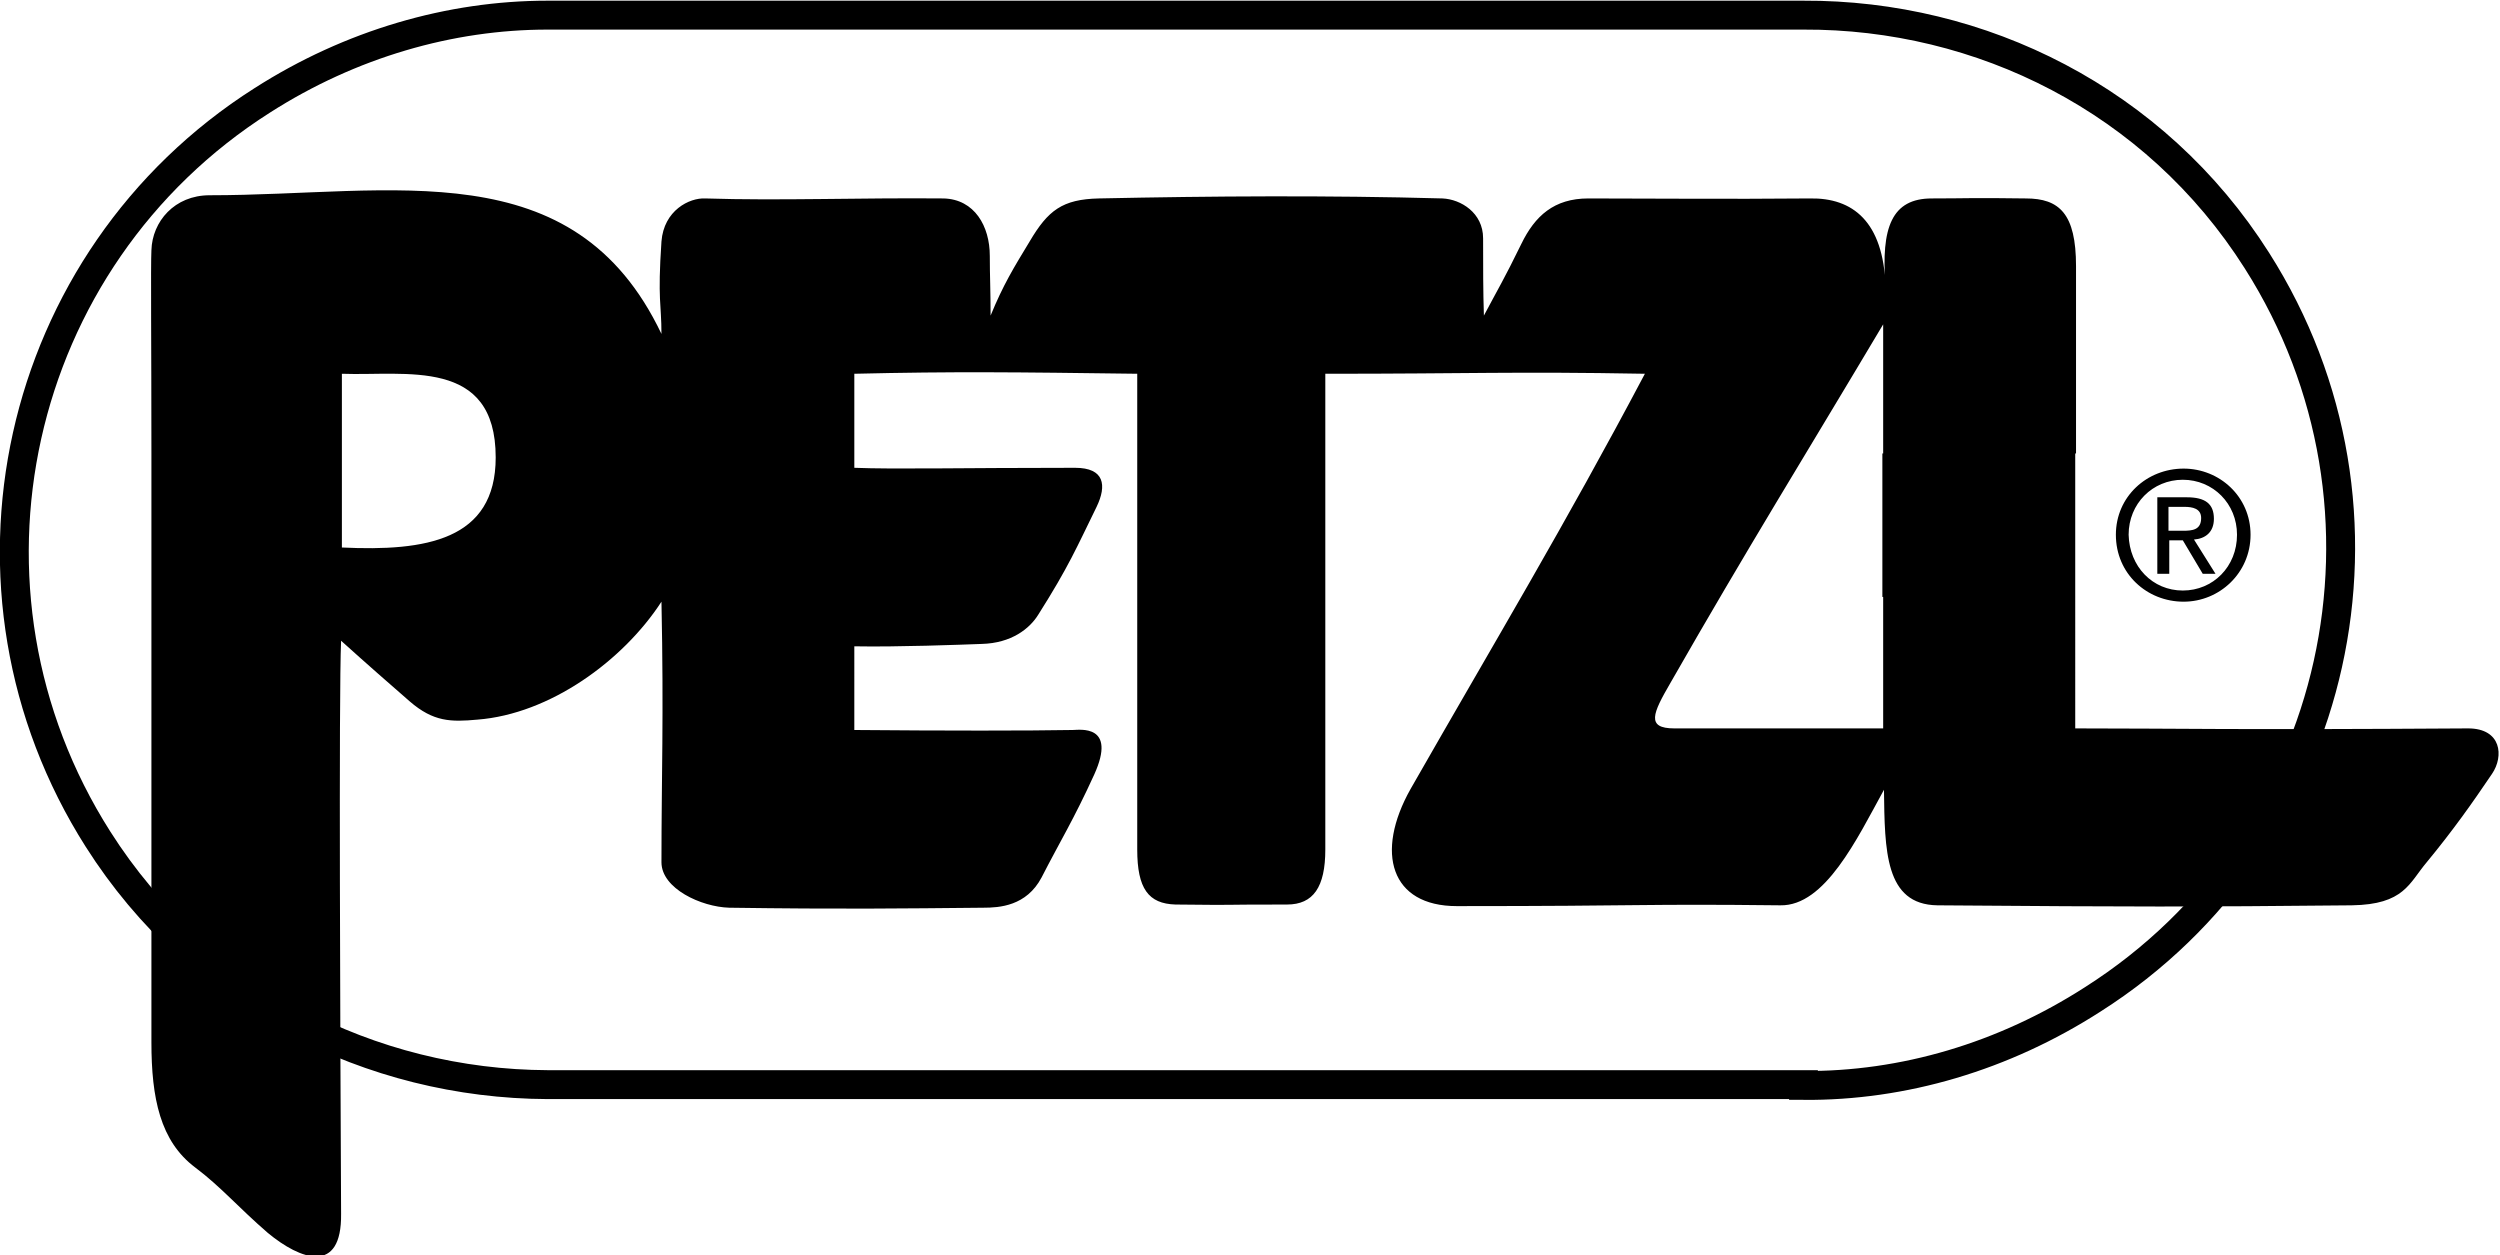 <svg xmlns="http://www.w3.org/2000/svg" viewBox="0 0 313.7 157.5"><path d="M226.3 136.2c12.5.1 25.1-3.6 36.3-10.8 31.3-19.9 40.5-61.4 20.6-92.7-12.8-20.2-34.7-30.9-56.9-30.8H68.7C56.5 1.9 44 5.5 32.9 12.6 1.6 32.5-7.6 74 12.3 105.3c12.7 20 34.3 30.7 56.4 30.8h157.6z" fill="none" stroke="#000" stroke-width="3.628"/><path d="M236.3 74.9v16.5h-26.2c-3.6 0-2.7-1.9-.5-5.7 9.6-16.8 17-28.7 26.7-45v16.2h24.2V33.4c0-6.6-2.1-8.5-6.3-8.5-6.9-.1-7.4 0-11.8 0-5 0-6.4 3.6-5.8 11-.3-8.1-4.1-11.1-9.5-11-10.8.1-19.3 0-27.8 0-4.3 0-6.7 2.2-8.4 5.7-2.2 4.5-2.9 5.6-4.7 9-.1-3-.1-6.2-.1-9.7 0-3.2-2.8-4.9-5.1-5-14.4-.4-28.8-.3-43.1 0-4.6.1-6.4 1.5-8.7 5.4-2 3.3-3.3 5.4-4.9 9.3 0-3.2-.1-4.9-.1-7.5 0-3.7-1.9-7.1-5.8-7.2-10.6-.1-20.6.3-29.9 0-2-.1-5.2 1.5-5.5 5.4-.5 7.4 0 7.8 0 11.6-11-23.1-33.6-17.4-56.7-17.4-4.4 0-7.2 3.3-7.3 6.9-.1 1.8 0 12.2 0 25.5h23.9v-10c8 .3 19.3-2.1 19.3 10.5 0 10.4-8.8 11.8-19.3 11.3V56.9H19v73.9c0 7 1.1 12.4 5.5 15.7 3.2 2.4 5.4 5 9.1 8.2 4.1 3.4 9.3 5.3 9.2-2.4-.1-21.9-.3-65.3 0-71.9 3.1 2.8 6.3 5.6 8.6 7.6 3 2.6 5.2 2.6 8.5 2.3 9.1-.7 18.3-7.4 23.1-14.8.3 14.6 0 21.8 0 32.7 0 3.3 5 5.6 8.5 5.7 14.3.2 21.4.1 31.9 0 2 0 5.4-.2 7.3-3.8 2.3-4.5 4-7.2 6.6-12.9 2.9-6.4-1.9-5.6-2.7-5.6-5.5.1-16.2.1-27.4 0V81.1c5.4.1 13.3-.2 16-.3 3.7-.1 6-1.9 7.1-3.7 3.8-6 4.8-8.4 7.3-13.5 1.3-2.7 1-4.9-2.7-4.9-14.4 0-22.5.2-27.7 0V46.9c12.6-.3 20.2-.2 35.5 0v59.7c0 4.9 1.4 6.8 4.8 6.9 9.3.1 3.7 0 14 0 3.3 0 4.8-2.2 4.8-6.9V46.9c18.4 0 23.5-.3 40.1 0C196.3 66 187.8 80.1 177 99c-4.5 8-2.5 14.7 5.8 14.7 24 0 22.8-.3 40.6-.1 5.6.1 9.6-8.3 13-14.5.1 7.6.1 14.4 6.7 14.5 25.8.2 31.4.2 52 0 6.6-.1 7.2-2.8 9.4-5.4 3.3-4 5.7-7.4 8.2-11.1 1.5-2.2 1.2-5.7-3-5.7-29.9.2-36.3 0-49.3 0V56.9h-24.2v18"/><path d="M265.5 67.1c0-4.8 3.9-8.3 8.5-8.3 4.5 0 8.4 3.5 8.4 8.3 0 4.8-3.9 8.4-8.4 8.4-4.6 0-8.5-3.5-8.5-8.4zm8.4 7c3.8 0 6.8-3 6.8-7 0-3.9-3-6.9-6.8-6.9s-6.8 3-6.8 6.9c.1 4 3 7 6.8 7zm-1.7-2.1h-1.5v-9.6h3.7c2.3 0 3.4.8 3.4 2.7 0 1.7-1.1 2.5-2.5 2.6L278 72h-1.6l-2.5-4.2h-1.7V72zm1.7-5.4c1.2 0 2.3-.1 2.3-1.6 0-1.2-1.1-1.4-2.1-1.4h-2v3h1.8z"/></svg>